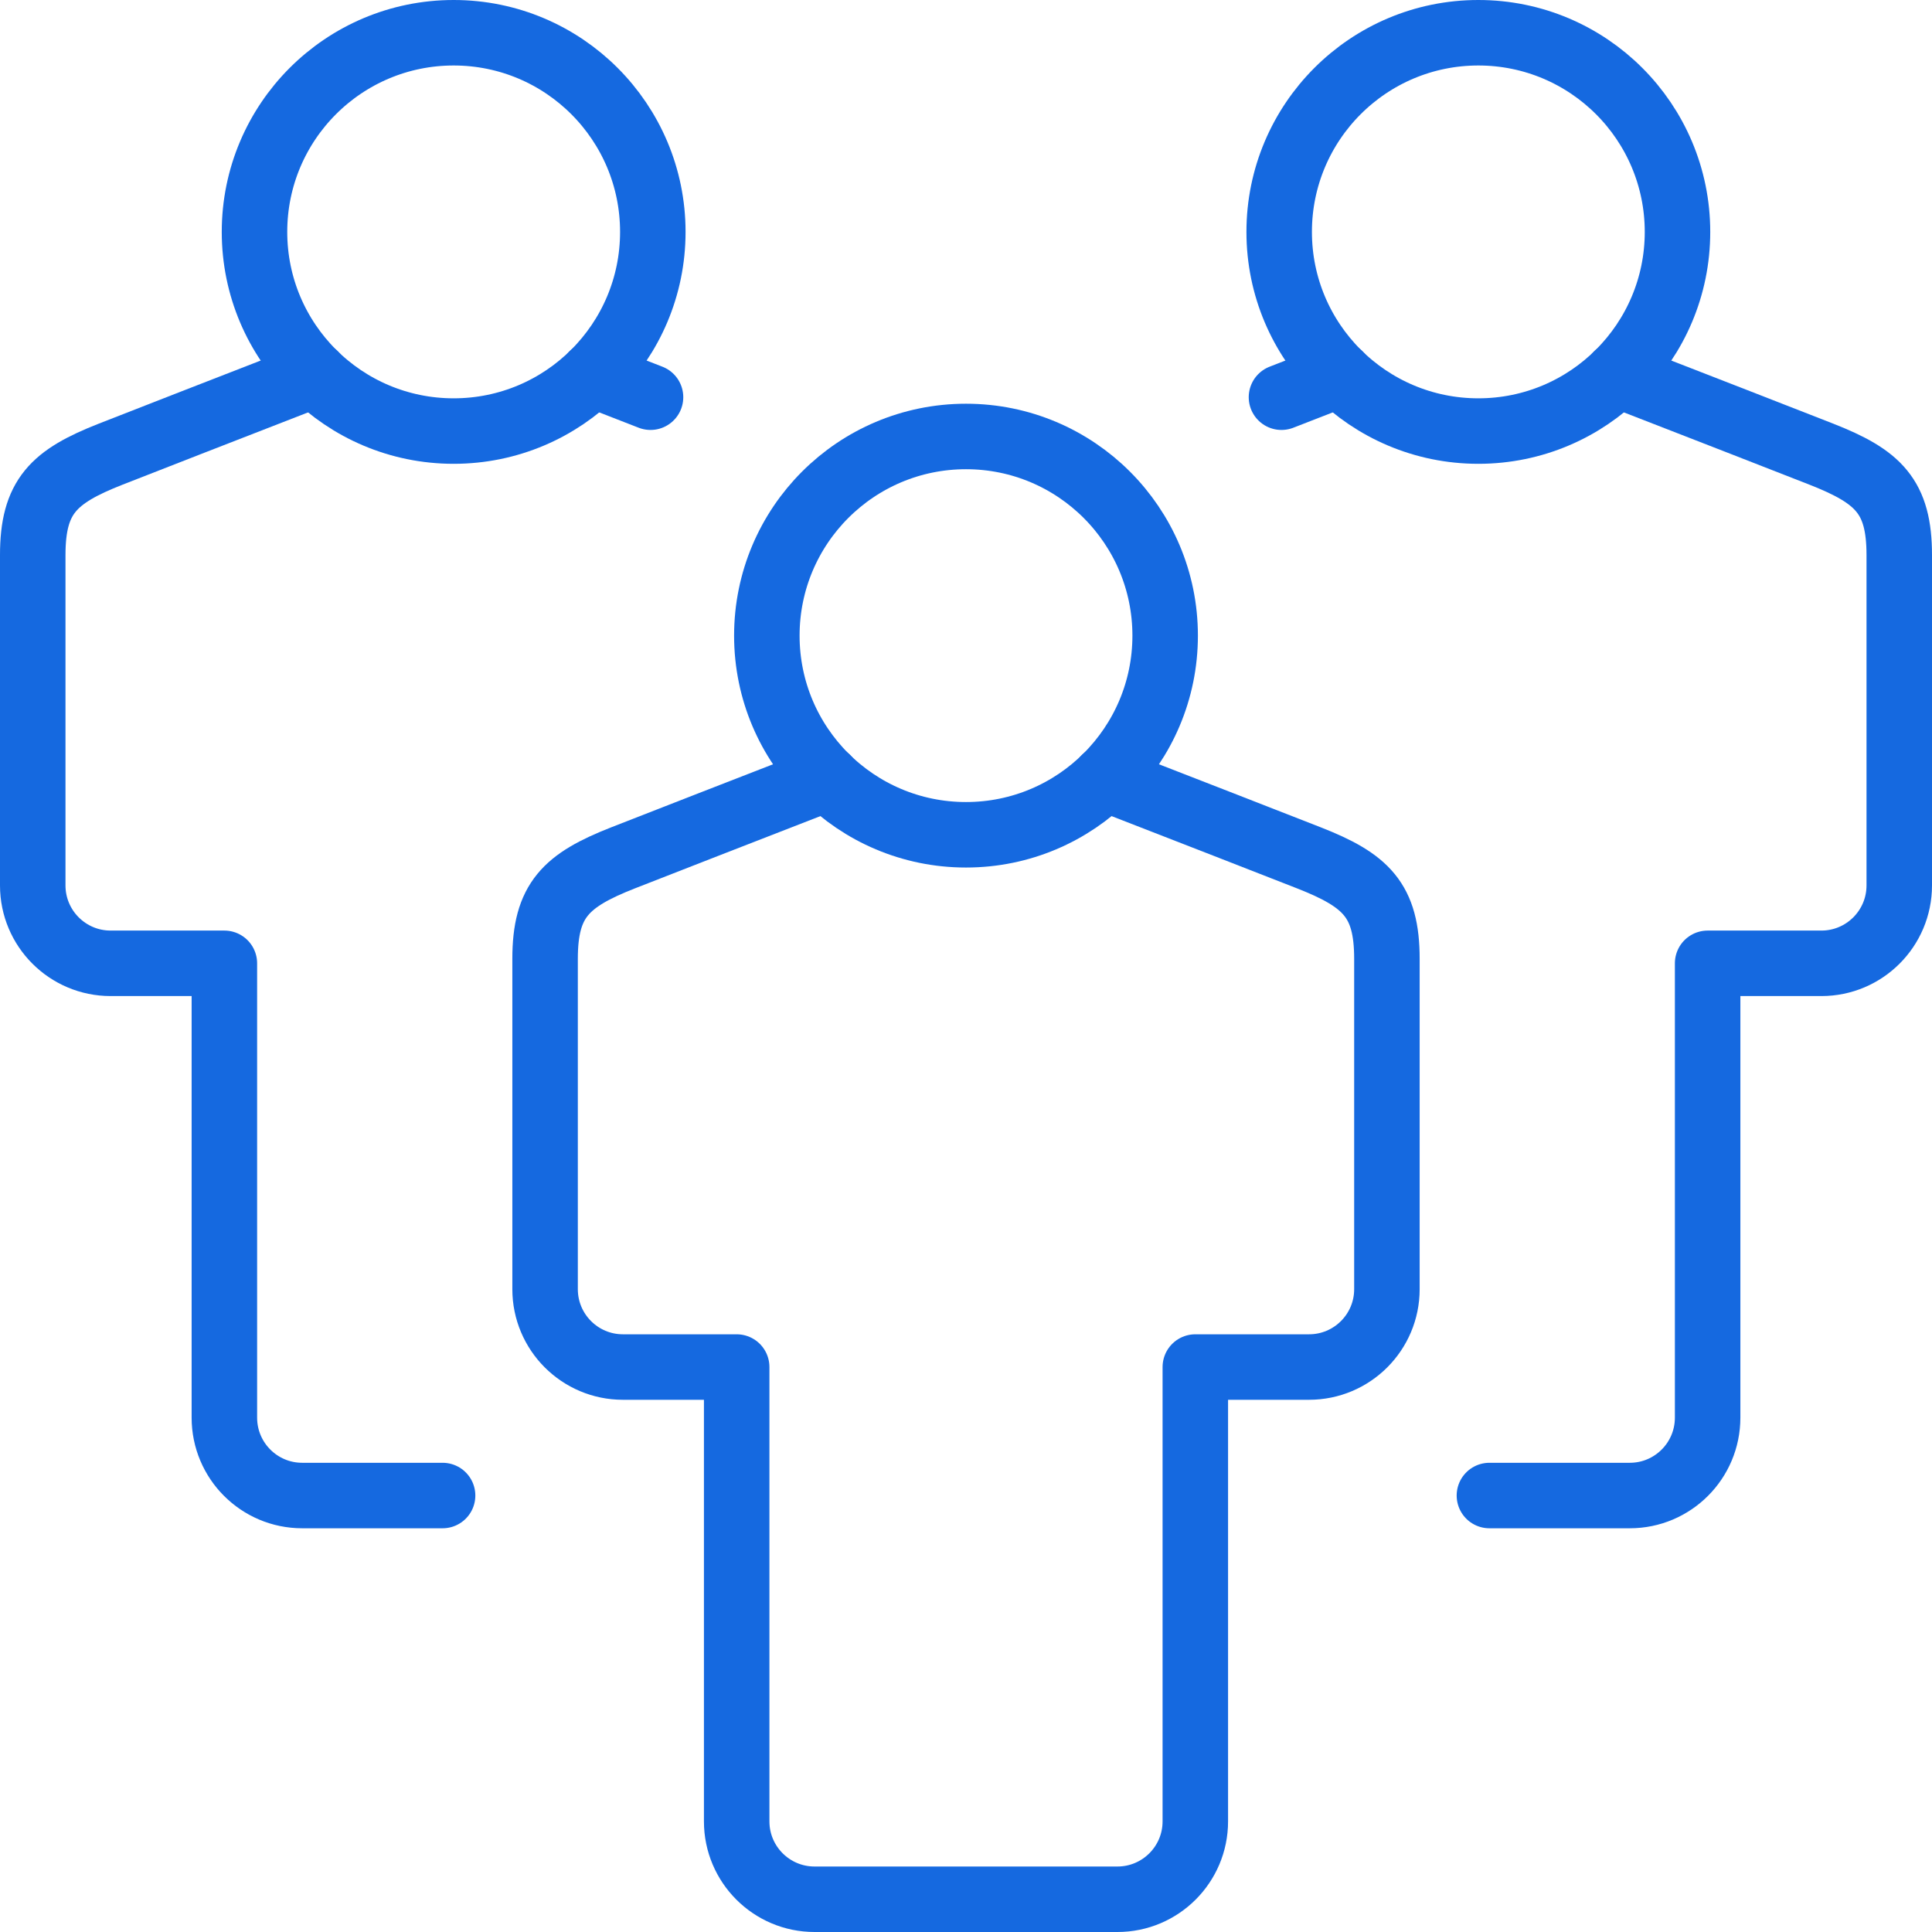 <?xml version="1.0" encoding="UTF-8"?>
<svg width="59px" height="59px" viewBox="0 0 59 59" version="1.1" xmlns="http://www.w3.org/2000/svg" xmlns:xlink="http://www.w3.org/1999/xlink">
    <title>F92C87E1-E6A6-46C7-A6BE-E551AE218292</title>
    <g id="pillar-page" stroke="none" stroke-width="1" fill="none" fill-rule="evenodd" stroke-linecap="round" stroke-linejoin="round">
        <g id="Pillar-page" transform="translate(-1043, -2080)" stroke="#1569E0" stroke-width="2">
            <g id="people-icon" transform="translate(1044, 2081)">
                <path d="M18.936,6.082 C18.936,9.441 16.213,12.164 12.854,12.164 C9.495,12.164 6.772,9.441 6.772,6.082 C6.772,2.723 9.495,0 12.854,0 C16.213,0 18.936,2.723 18.936,6.082 Z" id="Stroke-1"></path>
                <path d="M18.866,11.13 C18.275,10.9 17.674,10.666 17.092,10.44" id="Stroke-3"></path>
                <path d="M8.616,10.44 C6.125,11.408 3.29,12.511 2.378,12.87 C0.637,13.554 0,14.159 0,15.953 L0,26.04 C0,27.353 1.065,28.418 2.378,28.418 L5.852,28.418 L5.852,42.293 C5.852,43.606 6.916,44.671 8.229,44.671 L12.516,44.671" id="Stroke-5"></path>
                <path d="M50.228,6.082 C50.228,9.441 47.505,12.164 44.146,12.164 C40.787,12.164 38.064,9.441 38.064,6.082 C38.064,2.723 40.787,0 44.146,0 C47.505,0 50.228,2.723 50.228,6.082 Z" id="Stroke-7"></path>
                <path d="M39.908,10.44 C39.326,10.666 38.725,10.9 38.134,11.13" id="Stroke-9"></path>
                <path d="M44.484,44.671 L48.771,44.671 C50.084,44.671 51.148,43.606 51.148,42.293 L51.148,28.418 L54.622,28.418 C55.935,28.418 57,27.353 57,26.04 L57,15.953 C57,14.159 56.363,13.554 54.622,12.87 C53.71,12.511 50.875,11.408 48.383,10.44" id="Stroke-11"></path>
                <path d="M34.582,18.411 C34.582,21.77 31.859,24.493 28.5,24.493 C25.141,24.493 22.418,21.77 22.418,18.411 C22.418,15.052 25.141,12.329 28.5,12.329 C31.859,12.329 34.582,15.052 34.582,18.411 Z" id="Stroke-13"></path>
                <path d="M24.262,22.769 C21.771,23.737 18.936,24.84 18.023,25.199 C16.283,25.883 15.646,26.488 15.646,28.282 L15.646,38.369 C15.646,39.682 16.71,40.747 18.023,40.747 L21.497,40.747 L21.497,54.622 C21.497,55.935 22.562,57 23.875,57 L28.5,57 L33.125,57 C34.438,57 35.503,55.935 35.503,54.622 L35.503,40.747 L38.976,40.747 C40.29,40.747 41.354,39.682 41.354,38.369 L41.354,28.282 C41.354,26.488 40.717,25.883 38.976,25.199 C38.064,24.84 35.229,23.737 32.738,22.769" id="Stroke-15"></path>
            </g>
        </g>
    </g>
</svg>